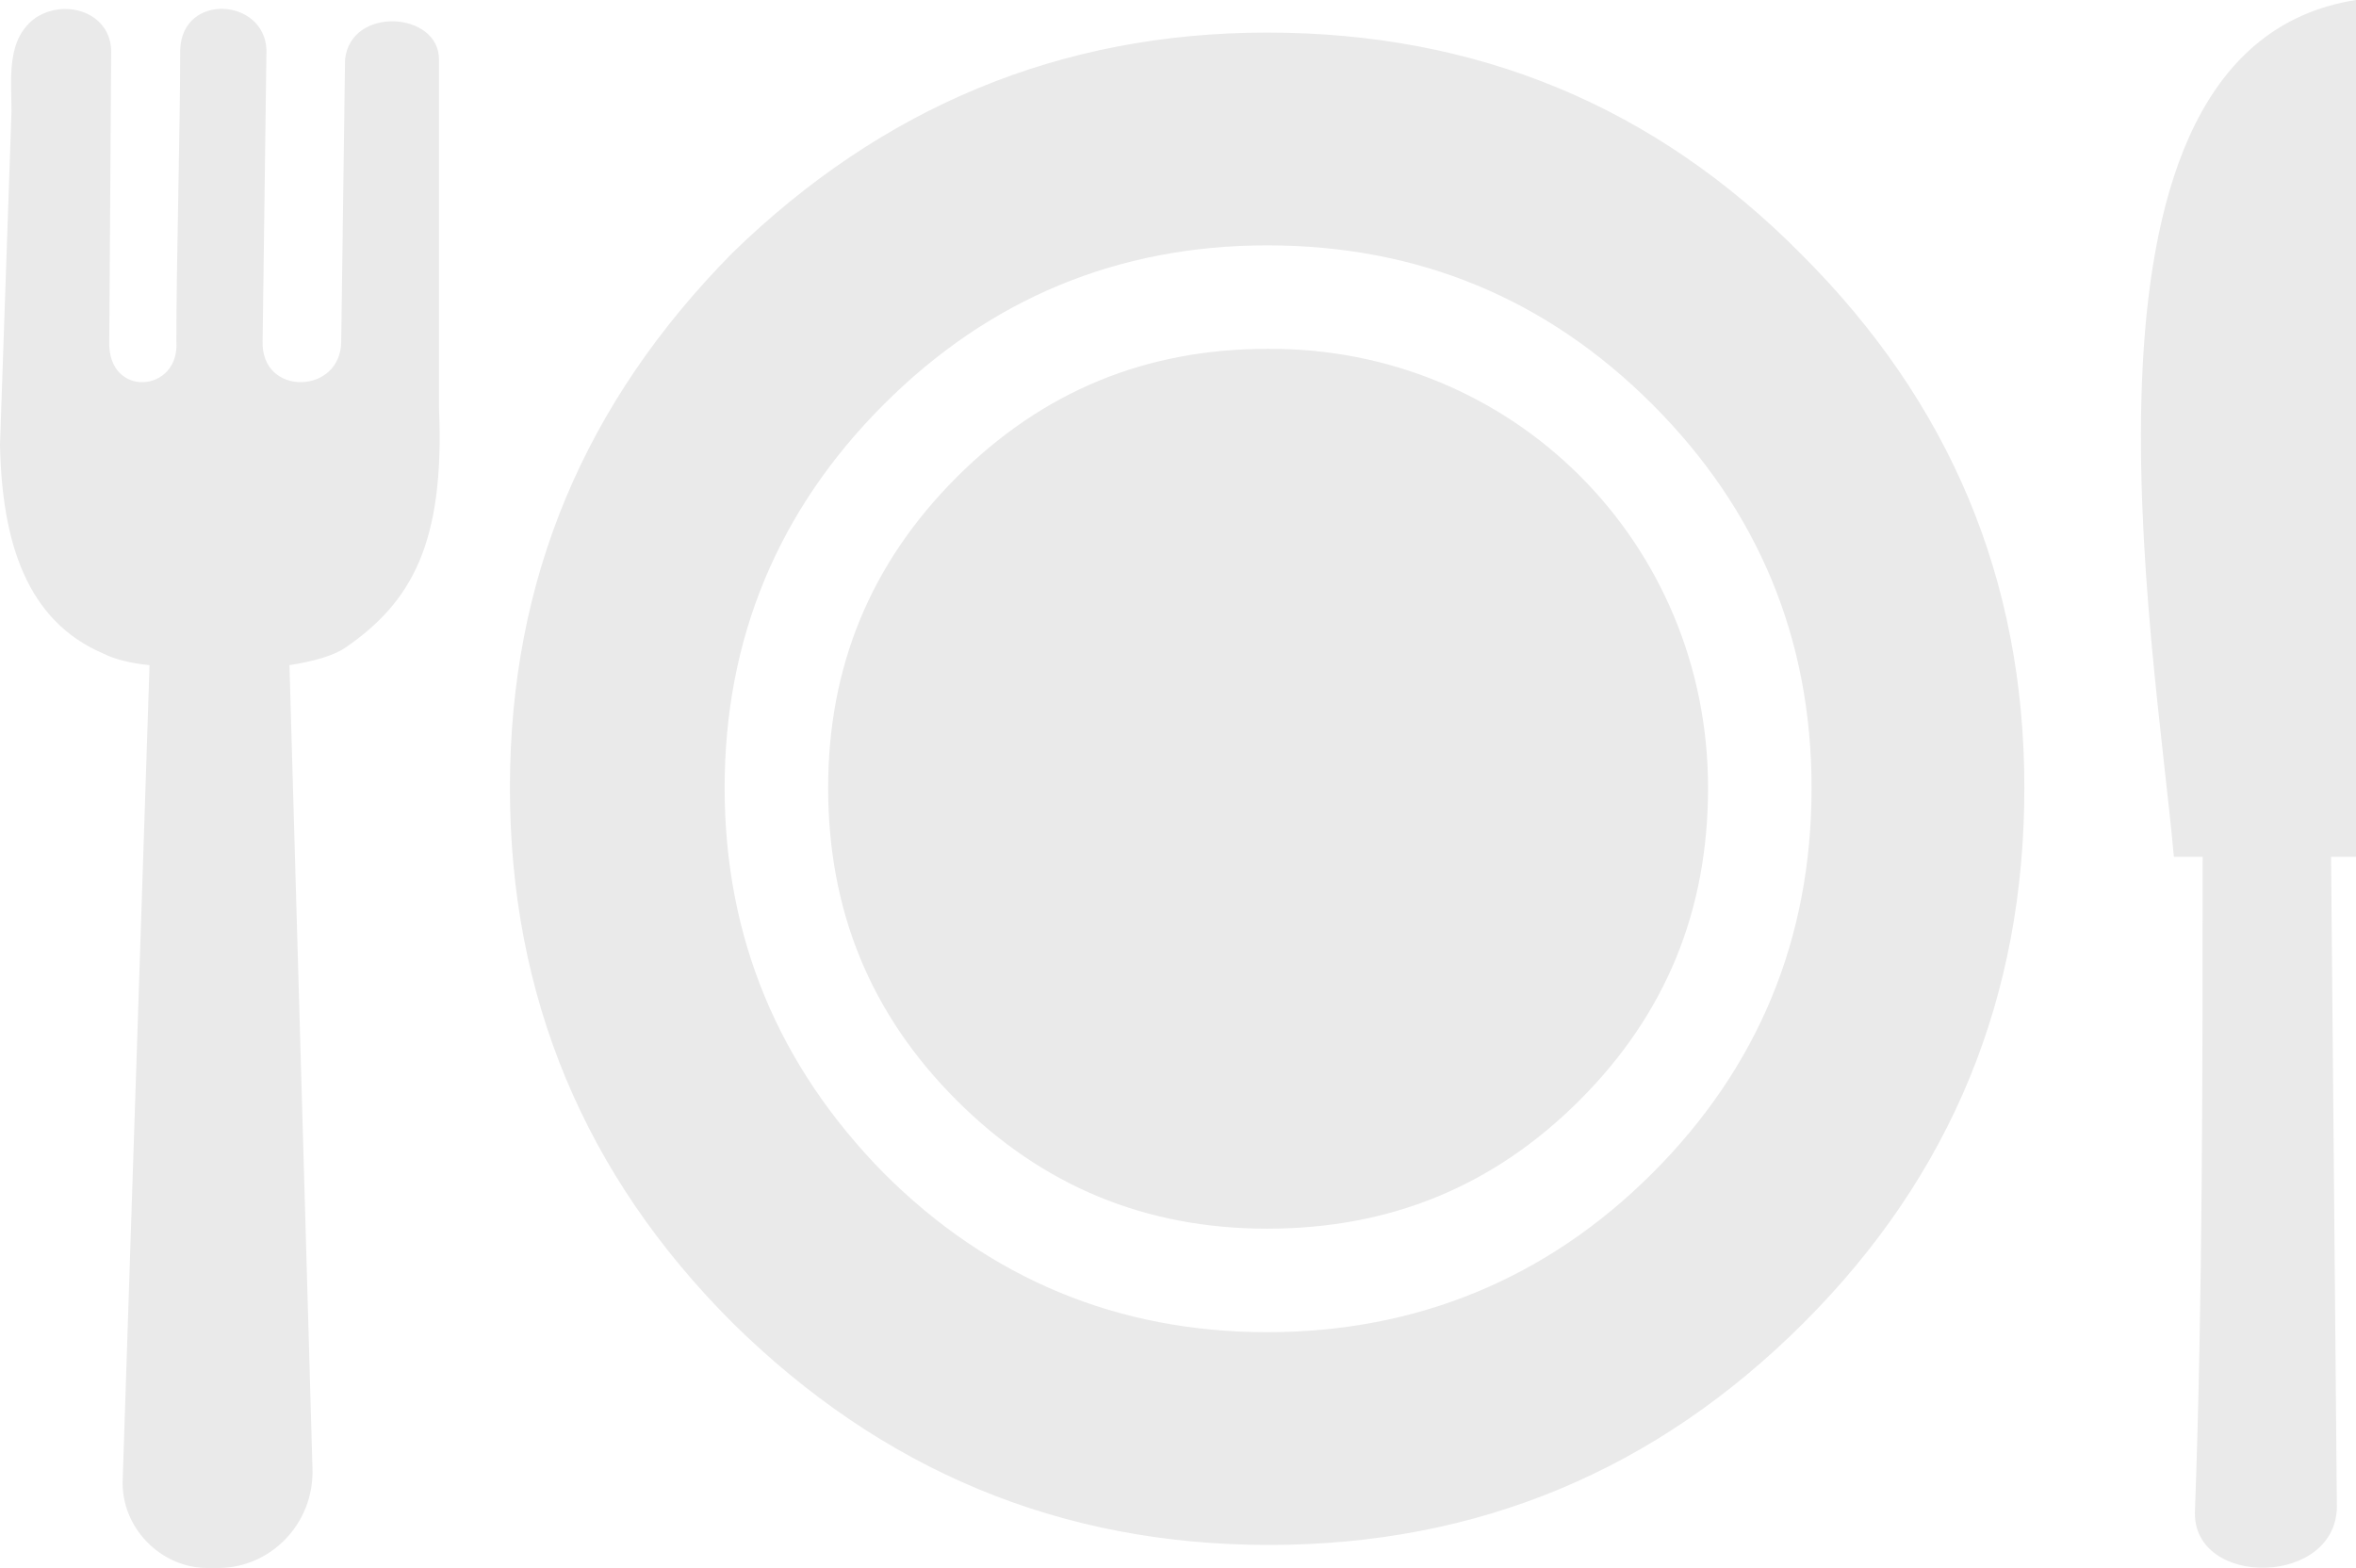<?xml version="1.0" encoding="utf-8"?>
<!-- Generator: Adobe Illustrator 25.3.1, SVG Export Plug-In . SVG Version: 6.00 Build 0)  -->
<svg version="1.1" id="Layer_1" xmlns="http://www.w3.org/2000/svg" xmlns:xlink="http://www.w3.org/1999/xlink" x="0px" y="0px"
	 viewBox="0 0 122.9 81.8" style="enable-background:new 0 0 122.9 81.8;" xml:space="preserve">
<style type="text/css">
	.st0{fill-rule:evenodd;clip-rule:evenodd;fill:#EAEAEA;}
</style>
<g>
	<path class="st0" d="M18,33.8c3.5-2.4,5.2-5.5,4.9-12.5V3.1c0-2.5-4.6-2.8-4.9,0l-0.2,14.7c0,2.8-4.2,2.9-4.1,0l0.2-15.2
		c-0.1-2.7-4.4-3-4.5,0c0,4.2-0.2,11-0.2,15.2c0.2,2.7-3.6,3-3.5,0L5.8,2.7C5.8,0.7,3.5-0.1,1.9,0.9C0.3,2,0.6,4.1,0.6,5.8L0,23.2
		c0.1,5.1,1.4,9.2,5.4,10.9c0.6,0.3,1.4,0.5,2.4,0.6L6.4,77.2c-0.1,2.5,2,4.6,4.4,4.6h0.6c2.7,0,5-2.3,4.9-5.2l-1.2-41.9
		C16.4,34.5,17.4,34.2,18,33.8L18,33.8L18,33.8z M113.4,44.7h1.5c0,10.8,0,23.3-0.4,34.1c-0.2,4.1,7.6,4,7.4-0.4l-0.3-33.7h1.3V0
		C106.9,2.5,112.4,33.4,113.4,44.7L113.4,44.7z M105.6,41.1c0,10.9-3.8,20.2-11.5,27.9c-7.7,7.7-17,11.6-27.9,11.6
		C55.3,80.6,46,76.7,38.2,69c-7.7-7.7-11.6-17-11.6-27.9c0-10.9,3.9-20.1,11.6-27.9C46,5.6,55.3,1.7,66.1,1.7
		C77,1.7,86.3,5.5,94,13.3C101.7,21,105.6,30.2,105.6,41.1L105.6,41.1z M89.1,41.1c0,6.4-2.2,11.8-6.7,16.3
		c-4.5,4.5-9.9,6.7-16.3,6.7c-6.3,0-11.7-2.2-16.2-6.7c-4.5-4.5-6.7-9.9-6.7-16.3c0-6.3,2.2-11.7,6.7-16.2c4.5-4.5,9.9-6.7,16.2-6.7
		C78.9,18.1,89.1,28.3,89.1,41.1L89.1,41.1z M86.2,21.1c-5.5-5.5-12.2-8.3-20.1-8.3c-7.8,0-14.5,2.8-20,8.3
		c-5.5,5.5-8.3,12.2-8.3,20c0,7.8,2.8,14.5,8.3,20.1c5.5,5.5,12.2,8.3,20,8.3c7.8,0,14.6-2.8,20.1-8.3c5.5-5.5,8.3-12.2,8.3-20.1
		C94.5,33.3,91.7,26.6,86.2,21.1L86.2,21.1z"/>
</g>
</svg>
